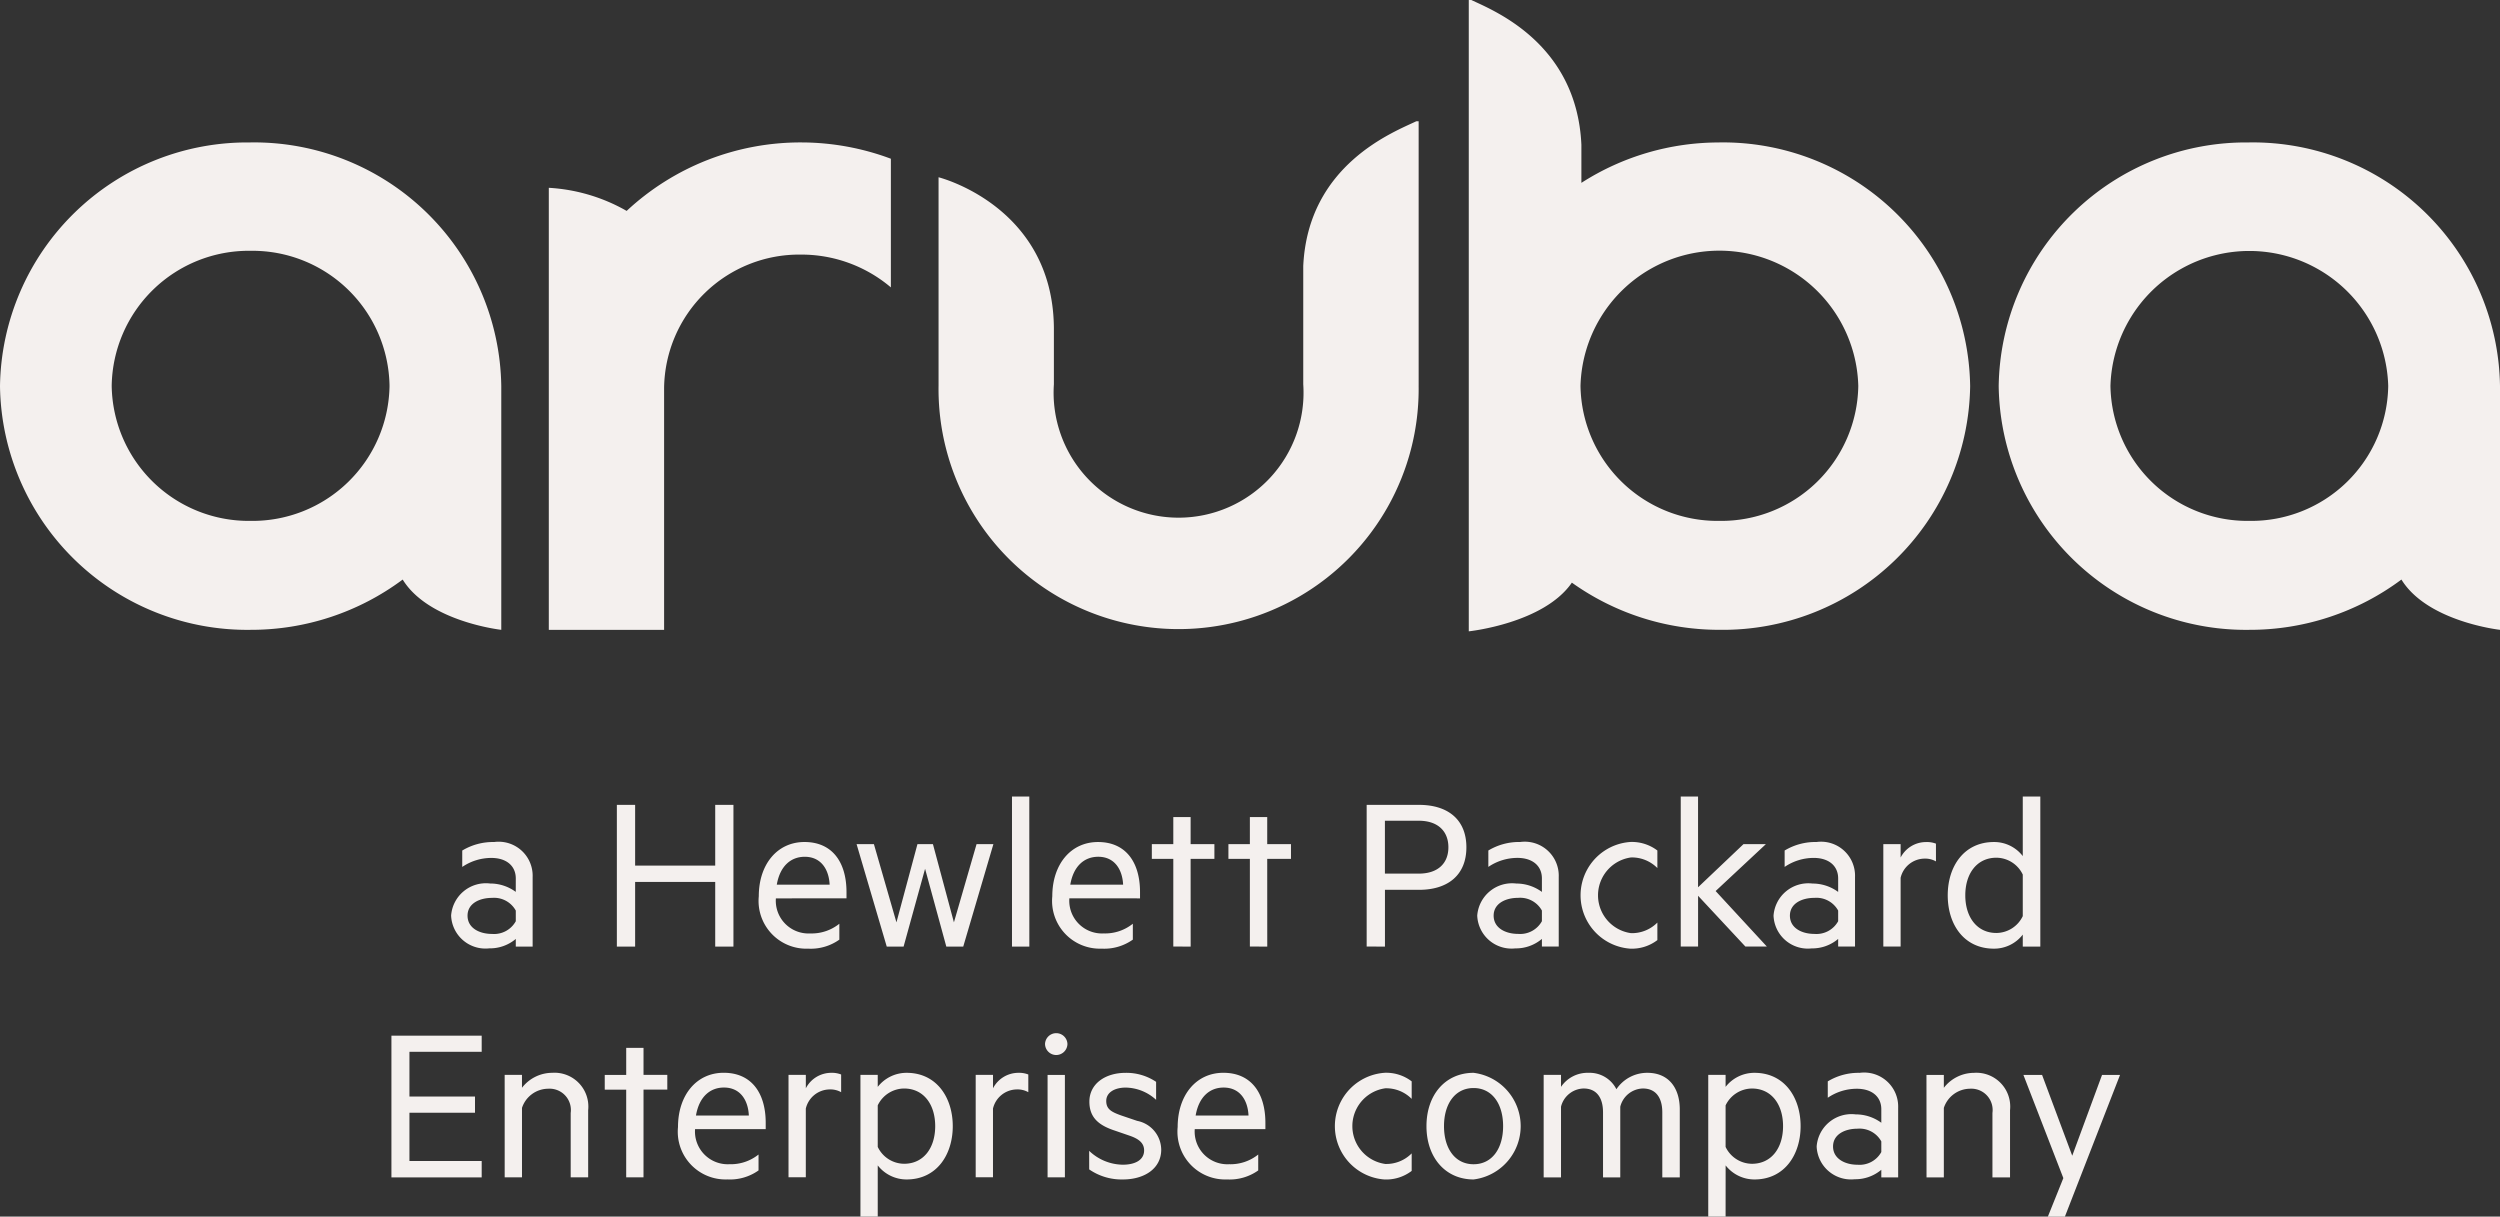 <svg xmlns="http://www.w3.org/2000/svg" xmlns:xlink="http://www.w3.org/1999/xlink" id="aruba" width="149.179" height="72.597" viewBox="0 0 149.179 72.597"><rect x="0" y="0" width="149.179" height="72.597" fill="#333333" stroke="none"/><defs><clipPath id="clip-path"><rect id="Rectangle_48" data-name="Rectangle 48" width="149.179" height="72.597" fill="#f4f0ee"></rect></clipPath></defs><g id="Group_70" data-name="Group 70" transform="translate(0 0)" clip-path="url(#clip-path)"><path id="Path_172" data-name="Path 172" d="M30.586,52.031c0-.758-.566-1.227-1.46-1.227a3.082,3.082,0,0,0-1.735.538v-.979a3.554,3.554,0,0,1,1.9-.508,2.029,2.029,0,0,1,2.3,2.093v4.146H30.586v-.456A2.394,2.394,0,0,1,29,56.2a2.05,2.05,0,0,1-2.273-1.956,2.082,2.082,0,0,1,2.327-1.914,2.577,2.577,0,0,1,1.53.5Zm0,1.915a1.48,1.48,0,0,0-1.419-.758c-.744,0-1.46.331-1.46,1.061,0,.745.716,1.09,1.46,1.09a1.48,1.48,0,0,0,1.419-.758Zm12.988-6.308v8.457H42.486V52.238H37.707v3.857h-1.09V47.638h1.09V51.26h4.779V47.638Zm2.532,5.579a1.952,1.952,0,0,0,2.052,2.093,2.643,2.643,0,0,0,1.735-.579v.949a2.943,2.943,0,0,1-1.859.538,2.851,2.851,0,0,1-2.948-3.128c0-1.9,1.1-3.236,2.727-3.236,1.654,0,2.507,1.2,2.507,2.988v.374Zm.054-.816h3.154c-.041-.893-.5-1.666-1.487-1.666-.813,0-1.473.537-1.667,1.666m10.57,2.247,1.351-4.669h1.005l-1.8,6.115H56.276l-1.267-4.642-1.282,4.642H52.721l-1.8-6.115h1.034L53.3,54.649l1.254-4.669h.923Zm4.5,1.446H60.195V47.142h1.033Zm2.388-2.878a1.952,1.952,0,0,0,2.052,2.093,2.645,2.645,0,0,0,1.736-.579v.949a2.944,2.944,0,0,1-1.86.538A2.851,2.851,0,0,1,62.6,53.091c0-1.9,1.1-3.236,2.727-3.236,1.654,0,2.508,1.2,2.508,2.988v.374Zm.055-.816h3.153c-.041-.893-.5-1.666-1.487-1.666-.813,0-1.473.537-1.666,1.666m7.183,3.693H69.821V50.86H68.54v-.88h1.281V48.366h1.033v1.613h1.419v.88H70.854Zm4.571,0H74.39V50.86H73.11v-.88H74.39V48.366h1.035v1.613h1.418v.88H75.425Zm7.023-3.388v3.388H81.359V47.638h3.127c1.707,0,2.824.866,2.824,2.533s-1.117,2.536-2.824,2.536Zm2.024-4.12H82.448v3.155h2.024c1.144,0,1.764-.62,1.764-1.571s-.619-1.584-1.764-1.584m7.344,3.444c0-.758-.566-1.227-1.46-1.227a3.086,3.086,0,0,0-1.736.538v-.979a3.558,3.558,0,0,1,1.9-.508,2.029,2.029,0,0,1,2.3,2.093v4.146H91.816v-.456a2.4,2.4,0,0,1-1.585.566,2.051,2.051,0,0,1-2.274-1.956,2.083,2.083,0,0,1,2.329-1.914,2.577,2.577,0,0,1,1.53.5Zm0,1.915a1.481,1.481,0,0,0-1.42-.758c-.743,0-1.46.331-1.46,1.061,0,.745.717,1.09,1.46,1.09a1.481,1.481,0,0,0,1.42-.758Zm5.252-4.091a2.512,2.512,0,0,1,1.638.508v1.048a2.14,2.14,0,0,0-1.57-.634,2.28,2.28,0,0,0,0,4.518,2.138,2.138,0,0,0,1.57-.632v1.046a2.5,2.5,0,0,1-1.638.51,3.191,3.191,0,0,1,0-6.363m8.172,6.239h-1.281l-2.824-3.031v3.031H100.1V47.142h1.033v5.414l2.713-2.576h1.336l-3,2.8Zm4.254-4.063c0-.758-.565-1.227-1.459-1.227a3.08,3.08,0,0,0-1.735.538v-.979a3.549,3.549,0,0,1,1.9-.508,2.029,2.029,0,0,1,2.3,2.093v4.146h-1.006v-.456a2.393,2.393,0,0,1-1.583.566,2.049,2.049,0,0,1-2.273-1.956,2.081,2.081,0,0,1,2.327-1.914,2.571,2.571,0,0,1,1.529.5Zm0,1.915a1.478,1.478,0,0,0-1.418-.758c-.745,0-1.461.331-1.461,1.061,0,.745.716,1.09,1.461,1.09a1.478,1.478,0,0,0,1.418-.758Zm5.836-2.934a1.3,1.3,0,0,0-.689-.166,1.482,1.482,0,0,0-1.42,1.144v4.1h-1.032V49.979h1.032v.8a1.708,1.708,0,0,1,1.516-.922,1.491,1.491,0,0,1,.592.095Zm5.18,4.368a2.158,2.158,0,0,1-1.722.839c-1.791,0-2.756-1.446-2.756-3.183,0-1.721.965-3.18,2.756-3.18a2.152,2.152,0,0,1,1.722.839V47.142h1.047v8.953H120.51Zm0-3.582a1.761,1.761,0,0,0-1.571-1.006c-1.171,0-1.859.951-1.859,2.244s.689,2.247,1.859,2.247a1.761,1.761,0,0,0,1.571-1.006ZM28.551,61.409v.963H24.24v2.672h3.912v.966H24.24v2.879h4.311v.977H23.165V61.409Zm1.371,2.341h1.033v.77a2.287,2.287,0,0,1,1.8-.894,2.02,2.02,0,0,1,2.15,2.231v4.008H33.862V66.023a1.273,1.273,0,0,0-1.349-1.447,1.659,1.659,0,0,0-1.557,1.143v4.146H29.923Zm8.285,6.115H37.174V64.631H35.894v-.88h1.281V62.138h1.033v1.612h1.419v.88H38.208Zm3.076-2.878a1.954,1.954,0,0,0,2.054,2.093,2.64,2.64,0,0,0,1.734-.579v.95a2.944,2.944,0,0,1-1.859.537,2.849,2.849,0,0,1-2.947-3.126c0-1.9,1.1-3.238,2.727-3.238,1.653,0,2.507,1.2,2.507,2.99v.372Zm.055-.813h3.155c-.041-.9-.5-1.669-1.488-1.669-.812,0-1.474.537-1.667,1.669M50,64.783a1.3,1.3,0,0,0-.689-.165,1.48,1.48,0,0,0-1.419,1.143v4.1H46.86V63.751h1.033v.8a1.708,1.708,0,0,1,1.515-.924,1.484,1.484,0,0,1,.592.1Zm2.184,7.424H51.152V63.751h1.032v.715a2.181,2.181,0,0,1,1.722-.839c1.8,0,2.755,1.487,2.755,3.182s-.95,3.181-2.755,3.181a2.181,2.181,0,0,1-1.722-.839Zm0-4.159a1.76,1.76,0,0,0,1.571,1.006c1.171,0,1.858-.951,1.858-2.245s-.688-2.246-1.858-2.246a1.76,1.76,0,0,0-1.571,1.006Zm8.985-3.265a1.3,1.3,0,0,0-.689-.165,1.479,1.479,0,0,0-1.419,1.143v4.1H58.029V63.751h1.033v.8a1.707,1.707,0,0,1,1.514-.924,1.486,1.486,0,0,1,.593.1Zm1.66-2.218a.671.671,0,0,1-.662-.661.669.669,0,0,1,1.337,0,.673.673,0,0,1-.675.661m.523,7.3H62.319V63.752h1.033ZM64.8,68.282a2.953,2.953,0,0,0,2.012.828c.675,0,1.267-.248,1.267-.855,0-.455-.345-.7-.882-.882l-.84-.289c-.924-.3-1.544-.742-1.544-1.735,0-1.073.952-1.721,2.163-1.721a3.189,3.189,0,0,1,1.819.537v1.074a2.737,2.737,0,0,0-1.819-.731c-.633,0-1.157.276-1.157.8,0,.5.33.662.909.869l.936.317A1.77,1.77,0,0,1,69.1,68.213c0,1.128-1.005,1.777-2.286,1.777a3.4,3.4,0,0,1-2.012-.6Zm6.3-1.294a1.953,1.953,0,0,0,2.053,2.093,2.643,2.643,0,0,0,1.735-.579v.95a2.948,2.948,0,0,1-1.859.537,2.85,2.85,0,0,1-2.948-3.126c0-1.9,1.1-3.238,2.727-3.238,1.654,0,2.508,1.2,2.508,2.99v.372Zm.054-.813h3.155c-.041-.9-.5-1.669-1.487-1.669-.813,0-1.474.537-1.668,1.669m11.253-2.549a2.5,2.5,0,0,1,1.638.51v1.046a2.134,2.134,0,0,0-1.569-.632,2.279,2.279,0,0,0,0,4.516,2.134,2.134,0,0,0,1.569-.632V69.48a2.5,2.5,0,0,1-1.638.51,3.191,3.191,0,0,1,0-6.363m5.332,6.363c-1.681,0-2.811-1.308-2.811-3.181s1.13-3.182,2.811-3.182a3.206,3.206,0,0,1,0,6.363m0-5.455c-1.1,0-1.765.937-1.765,2.274s.661,2.273,1.765,2.273,1.762-.937,1.762-2.273-.661-2.274-1.762-2.274m10.375-.908c1.239,0,1.929.869,1.929,2.19v4.049H99V65.982c0-.854-.373-1.42-1.157-1.42a1.428,1.428,0,0,0-1.351,1.089v4.215H95.463V65.982c0-.854-.372-1.42-1.159-1.42a1.424,1.424,0,0,0-1.348,1.089v4.215H91.921V63.751h1.035v.715a1.912,1.912,0,0,1,1.652-.839,1.788,1.788,0,0,1,1.653.979,2.213,2.213,0,0,1,1.86-.979m4.656,8.581h-1.035V63.751h1.035v.715a2.18,2.18,0,0,1,1.721-.839c1.806,0,2.755,1.487,2.755,3.182S106.3,69.99,104.5,69.99a2.18,2.18,0,0,1-1.721-.839Zm0-4.159a1.76,1.76,0,0,0,1.57,1.006c1.171,0,1.859-.951,1.859-2.245s-.689-2.246-1.859-2.246a1.76,1.76,0,0,0-1.57,1.006Zm9.292-2.245c0-.758-.566-1.226-1.461-1.226a3.073,3.073,0,0,0-1.734.537v-.977a3.53,3.53,0,0,1,1.9-.51,2.03,2.03,0,0,1,2.3,2.093v4.146h-1.005v-.455a2.4,2.4,0,0,1-1.585.565,2.05,2.05,0,0,1-2.273-1.955,2.083,2.083,0,0,1,2.328-1.915,2.577,2.577,0,0,1,1.53.5Zm0,1.915a1.481,1.481,0,0,0-1.42-.758c-.744,0-1.46.331-1.46,1.062s.716,1.089,1.46,1.089a1.481,1.481,0,0,0,1.42-.758Zm2.694-3.967H115.8v.77a2.285,2.285,0,0,1,1.8-.894,2.02,2.02,0,0,1,2.15,2.231v4.008H118.7V66.023a1.273,1.273,0,0,0-1.349-1.447A1.659,1.659,0,0,0,115.8,65.72v4.146h-1.033Zm7.244,8.457.924-2.3-2.383-6.157h1.114l1.8,4.822,1.778-4.822h1.074l-3.291,8.457Z" transform="translate(0.192 0.39)" fill="#f4f0ee"></path><path id="Path_173" data-name="Path 173" d="M84.652,23.008h0a14.325,14.325,0,1,1-28.647,0V10.579s6.808,1.695,6.882,8.968v3.384a7.457,7.457,0,1,0,14.88,0V15.873c.285-6.06,5.422-8,6.741-8.634h.145v15.77ZM47.8,8.5a15.31,15.31,0,0,1,5.36.973V17.15a8.256,8.256,0,0,0-5.36-1.957,8.063,8.063,0,0,0-8.172,7.948V37.585H32.748V11.208a10.563,10.563,0,0,1,4.645,1.378A15.214,15.214,0,0,1,47.8,8.5M14.953,31.083a8.179,8.179,0,0,1-8.288-8.056,8.181,8.181,0,0,1,8.288-8.06,8.182,8.182,0,0,1,8.291,8.06,8.18,8.18,0,0,1-8.291,8.056m0-22.581A14.754,14.754,0,0,0,0,23.044a14.75,14.75,0,0,0,14.953,14.54,15.13,15.13,0,0,0,9.076-3c1.55,2.519,5.883,3,5.883,3V23.044A14.753,14.753,0,0,0,14.953,8.5M134.226,31.083a8.179,8.179,0,0,1-8.292-8.056,8.291,8.291,0,0,1,16.575,0,8.173,8.173,0,0,1-8.283,8.056m0-22.581a14.754,14.754,0,0,0-14.961,14.542,14.751,14.751,0,0,0,14.961,14.54,15.124,15.124,0,0,0,9.071-3c1.549,2.519,5.882,3,5.882,3V23.044A14.754,14.754,0,0,0,134.226,8.5M102.6,31.083a8.176,8.176,0,0,1-8.289-8.056,8.291,8.291,0,0,1,16.576,0,8.177,8.177,0,0,1-8.287,8.056m0-22.581a15.2,15.2,0,0,0-8.236,2.41V8.636C94.087,2.574,89.11.627,87.794,0h-.15V37.674s4.475-.469,6.152-2.906a15.113,15.113,0,0,0,8.809,2.815,14.752,14.752,0,0,0,14.957-14.54A14.755,14.755,0,0,0,102.6,8.5" transform="translate(0 -0.001)" fill="#f4f0ee"></path></g></svg>